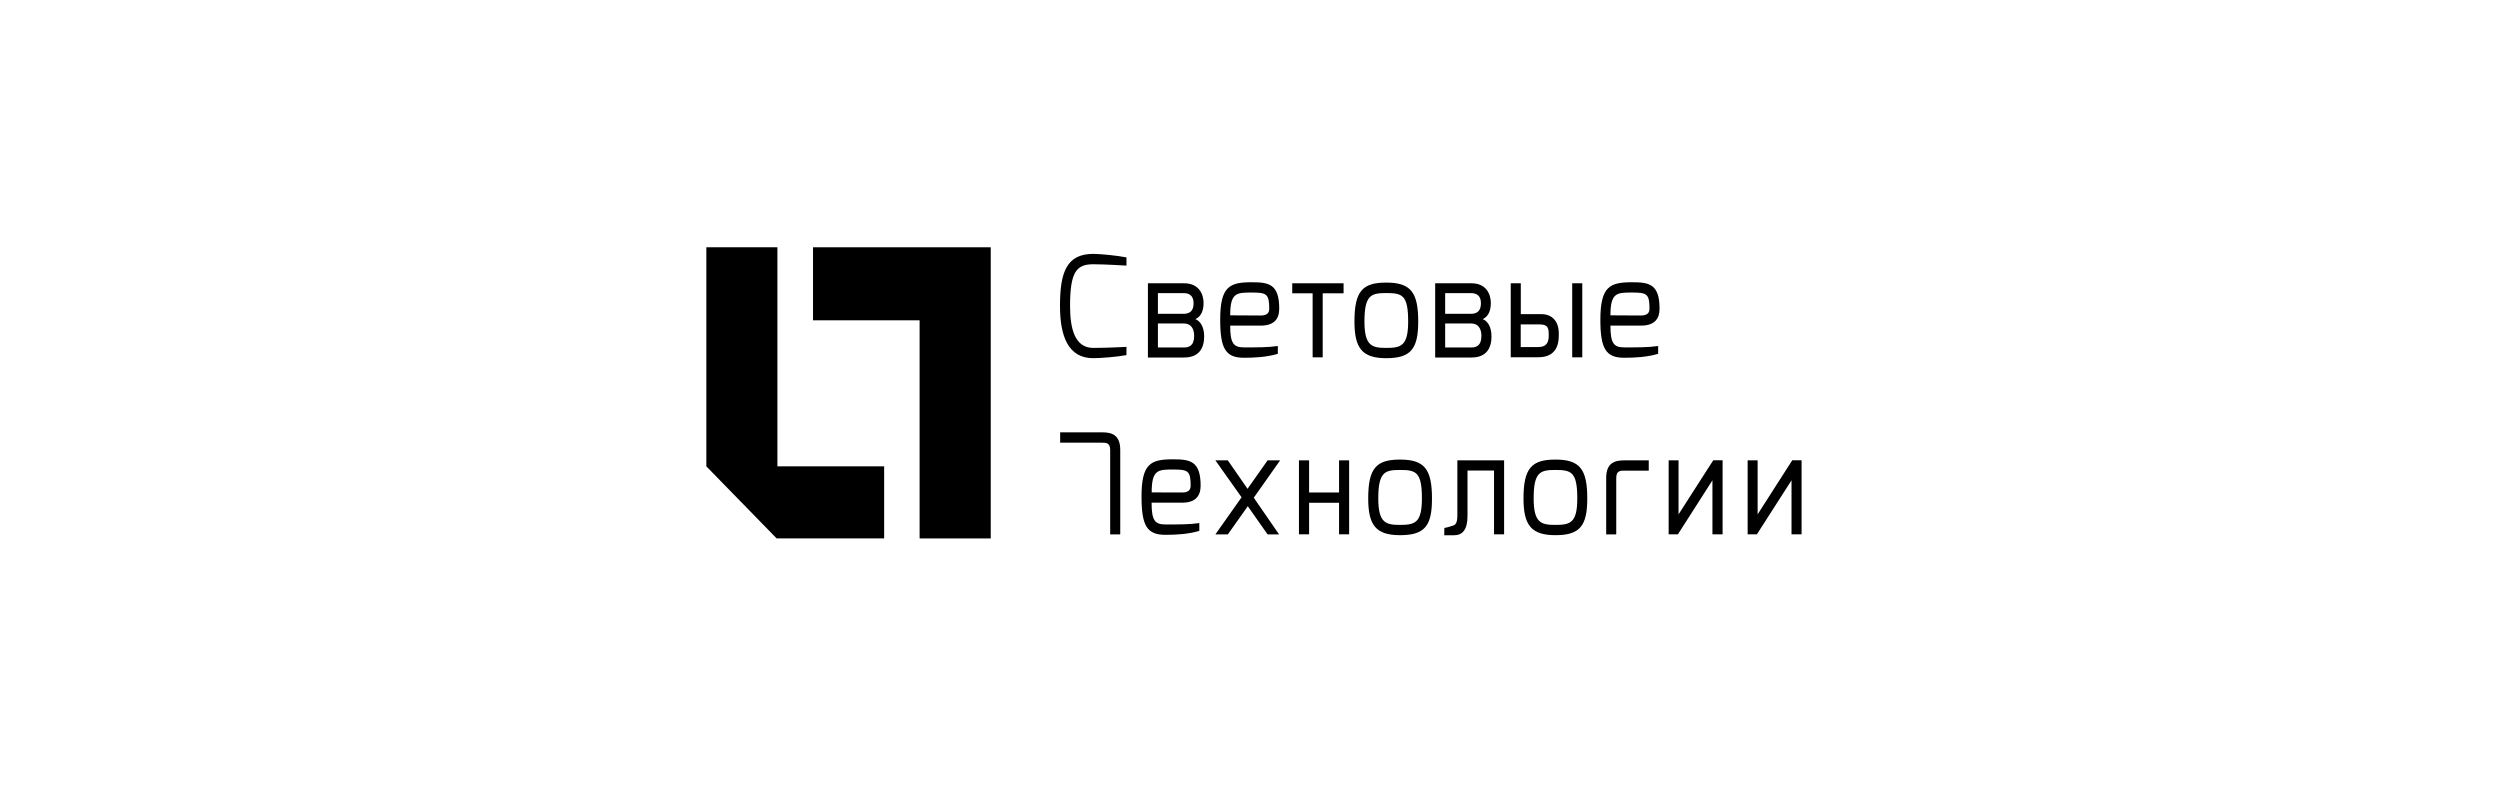 <svg width="315" height="100" viewBox="0 0 315 100" fill="none" xmlns="http://www.w3.org/2000/svg">
<g clip-path="url(#clip0_7_1697)">
<path d="M102.44 31.158V40.359H115.87V67.842H124.833V42.659V40.866V31.158H102.44Z" fill="black"/>
<path d="M89 31.158V58.76L97.86 67.842H111.403V58.76H97.953V31.158H89Z" fill="black"/>
<path d="M137.747 31.989C138.634 31.989 140.738 32.195 141.935 32.432V33.469C141.914 33.469 139.315 33.296 137.747 33.296C135.602 33.296 134.828 34.3 134.828 38.577C134.828 41.449 135.447 43.836 137.747 43.836C139.532 43.836 141.935 43.706 141.935 43.706V44.743C140.738 44.97 138.634 45.132 137.747 45.132C134.57 45.132 133.559 42.324 133.559 38.544C133.559 34.408 134.333 31.989 137.747 31.989Z" fill="black"/>
<path d="M149.186 40.758H145.896V43.782H149.186C149.733 43.782 150.465 43.631 150.465 42.313C150.465 41.471 150.094 40.758 149.186 40.758ZM149.166 36.935H145.896V39.538H149.166C149.96 39.538 150.393 39.117 150.393 38.21C150.393 37.162 149.733 36.935 149.166 36.935ZM151.651 38.177C151.651 39.041 151.393 39.862 150.62 40.208C151.197 40.434 151.724 41.136 151.724 42.389C151.724 43.793 151.136 45.045 149.207 45.045H144.637V35.694H149.207C151.043 35.694 151.651 37.043 151.651 38.177Z" fill="black"/>
<path d="M158.841 39.754C159.594 39.754 159.924 39.473 159.924 38.89C159.924 37.022 159.573 36.86 157.716 36.86C155.798 36.86 155.004 36.881 155.004 39.732L158.841 39.754ZM157.706 35.564C159.852 35.564 161.182 35.769 161.182 38.89C161.182 40.24 160.481 41.028 158.841 41.028H155.004C155.004 43.231 155.406 43.771 156.737 43.771C158.315 43.771 159.728 43.782 161.007 43.598V44.581C159.625 44.991 158.15 45.078 156.737 45.078C154.426 45.078 153.745 43.933 153.745 40.283C153.745 36.104 154.911 35.564 157.706 35.564Z" fill="black"/>
<path d="M165.391 45.024V36.957H162.822V35.694H169.29V36.957H166.659V45.024H165.391Z" fill="black"/>
<path d="M174.663 43.836C176.53 43.836 177.428 43.588 177.428 40.521C177.428 37.173 176.695 36.925 174.663 36.925C172.755 36.925 171.92 37.173 171.92 40.521C171.92 43.609 172.899 43.836 174.663 43.836ZM174.663 35.607C177.737 35.607 178.696 36.806 178.696 40.51C178.696 43.965 177.758 45.132 174.663 45.132C171.61 45.132 170.661 43.847 170.661 40.51C170.661 36.676 171.682 35.607 174.663 35.607Z" fill="black"/>
<path d="M185.38 40.758H182.09V43.782H185.38C185.927 43.782 186.659 43.631 186.659 42.313C186.659 41.471 186.288 40.758 185.38 40.758ZM185.36 36.935H182.09V39.538H185.36C186.164 39.538 186.597 39.117 186.597 38.21C186.608 37.162 185.927 36.935 185.36 36.935ZM187.846 38.177C187.846 39.041 187.588 39.862 186.824 40.208C187.402 40.434 187.928 41.136 187.928 42.389C187.928 43.793 187.34 45.045 185.411 45.045H180.832V35.694H185.411C187.247 35.694 187.846 37.043 187.846 38.177Z" fill="black"/>
<path d="M199.367 45.024H198.098V35.694H199.367V45.024ZM195.138 42.086C195.138 41.255 194.962 40.877 193.983 40.877H191.61V43.728H193.829C194.849 43.728 195.138 43.145 195.138 42.324V42.086ZM196.407 42V42.313C196.407 43.361 196.087 45.013 193.839 45.013H190.352V35.694H191.621V39.581H194.199C195.623 39.581 196.407 40.542 196.407 42Z" fill="black"/>
<path d="M206.742 39.754C207.505 39.754 207.835 39.473 207.835 38.89C207.835 37.022 207.495 36.86 205.638 36.86C203.709 36.86 202.915 36.881 202.915 39.732L206.742 39.754ZM205.627 35.564C207.763 35.564 209.104 35.769 209.104 38.89C209.104 40.24 208.403 41.028 206.762 41.028H202.915C202.915 43.231 203.317 43.771 204.648 43.771C206.226 43.771 207.649 43.782 208.928 43.598V44.581C207.546 44.991 206.071 45.078 204.648 45.078C202.337 45.078 201.646 43.933 201.646 40.283C201.656 36.104 202.822 35.564 205.627 35.564Z" fill="black"/>
<path d="M141.151 56.687V67.335H139.882V56.687C139.882 55.758 139.315 55.779 138.82 55.779H133.58V54.473H138.82C139.955 54.473 141.151 54.689 141.151 56.687Z" fill="black"/>
<path d="M148.939 62.054C149.692 62.054 150.022 61.773 150.022 61.19C150.022 59.322 149.681 59.16 147.835 59.16C145.906 59.16 145.112 59.181 145.112 62.043L148.939 62.054ZM147.804 57.874C149.939 57.874 151.28 58.08 151.28 61.201C151.28 62.551 150.568 63.339 148.939 63.339H145.102C145.102 65.542 145.493 66.082 146.834 66.082C148.412 66.082 149.836 66.093 151.115 65.909V66.892C149.722 67.302 148.258 67.388 146.834 67.388C144.524 67.388 143.833 66.244 143.833 62.594C143.823 58.404 144.988 57.874 147.804 57.874Z" fill="black"/>
<path d="M156.437 62.658L153.137 58.004H154.705L157.19 61.589L159.717 58.004H161.296L157.974 62.712L161.162 67.335H159.717L157.221 63.782L154.705 67.335H153.137L156.437 62.658Z" fill="black"/>
<path d="M168.722 58.004H169.991V67.324H168.722V63.35H164.947V67.324H163.668V58.004H164.947V62.054H168.722V58.004Z" fill="black"/>
<path d="M176.406 66.136C178.273 66.136 179.16 65.887 179.16 62.81C179.16 59.473 178.418 59.214 176.406 59.214C174.488 59.214 173.663 59.462 173.663 62.81C173.663 65.92 174.643 66.136 176.406 66.136ZM176.406 57.907C179.48 57.907 180.429 59.106 180.429 62.81C180.44 66.276 179.501 67.432 176.406 67.432C173.343 67.432 172.394 66.147 172.394 62.81C172.394 58.976 173.426 57.907 176.406 57.907Z" fill="black"/>
<path d="M183.668 58.004H189.517V67.324H188.248V59.289H184.906V65.002C184.906 66.794 184.235 67.442 183.214 67.442H181.977L181.987 66.514H182.028C182.069 66.514 182.307 66.46 182.565 66.384C182.802 66.319 183.018 66.244 183.018 66.244C183.359 66.157 183.627 65.963 183.627 64.948V58.004H183.668Z" fill="black"/>
<path d="M195.984 66.136C197.851 66.136 198.738 65.887 198.738 62.81C198.738 59.473 197.995 59.214 195.984 59.214C194.065 59.214 193.24 59.462 193.24 62.81C193.24 65.92 194.21 66.136 195.984 66.136ZM195.984 57.907C199.057 57.907 199.996 59.106 199.996 62.81C199.996 66.276 199.057 67.432 195.984 67.432C192.92 67.432 191.961 66.147 191.961 62.81C191.961 58.976 192.992 57.907 195.984 57.907Z" fill="black"/>
<path d="M204.72 58.004H207.743V59.3H204.72C204.204 59.3 203.647 59.278 203.647 60.218V67.335H202.379V60.218C202.379 58.22 203.575 58.004 204.72 58.004Z" fill="black"/>
<path d="M211.498 64.808L215.87 57.993H217.047V67.324H215.767V60.52L211.414 67.324H210.25V58.004H211.498V64.808Z" fill="black"/>
<path d="M221.461 64.808L225.824 57.993H227V67.324H225.731V60.52L221.368 67.324H220.203V58.004H221.461V64.808Z" fill="black"/>
</g>
<defs>
<clipPath id="clip0_7_1697">
<rect width="138" height="41" fill="white" transform="translate(89 29)"/>
</clipPath>
</defs>
</svg>

